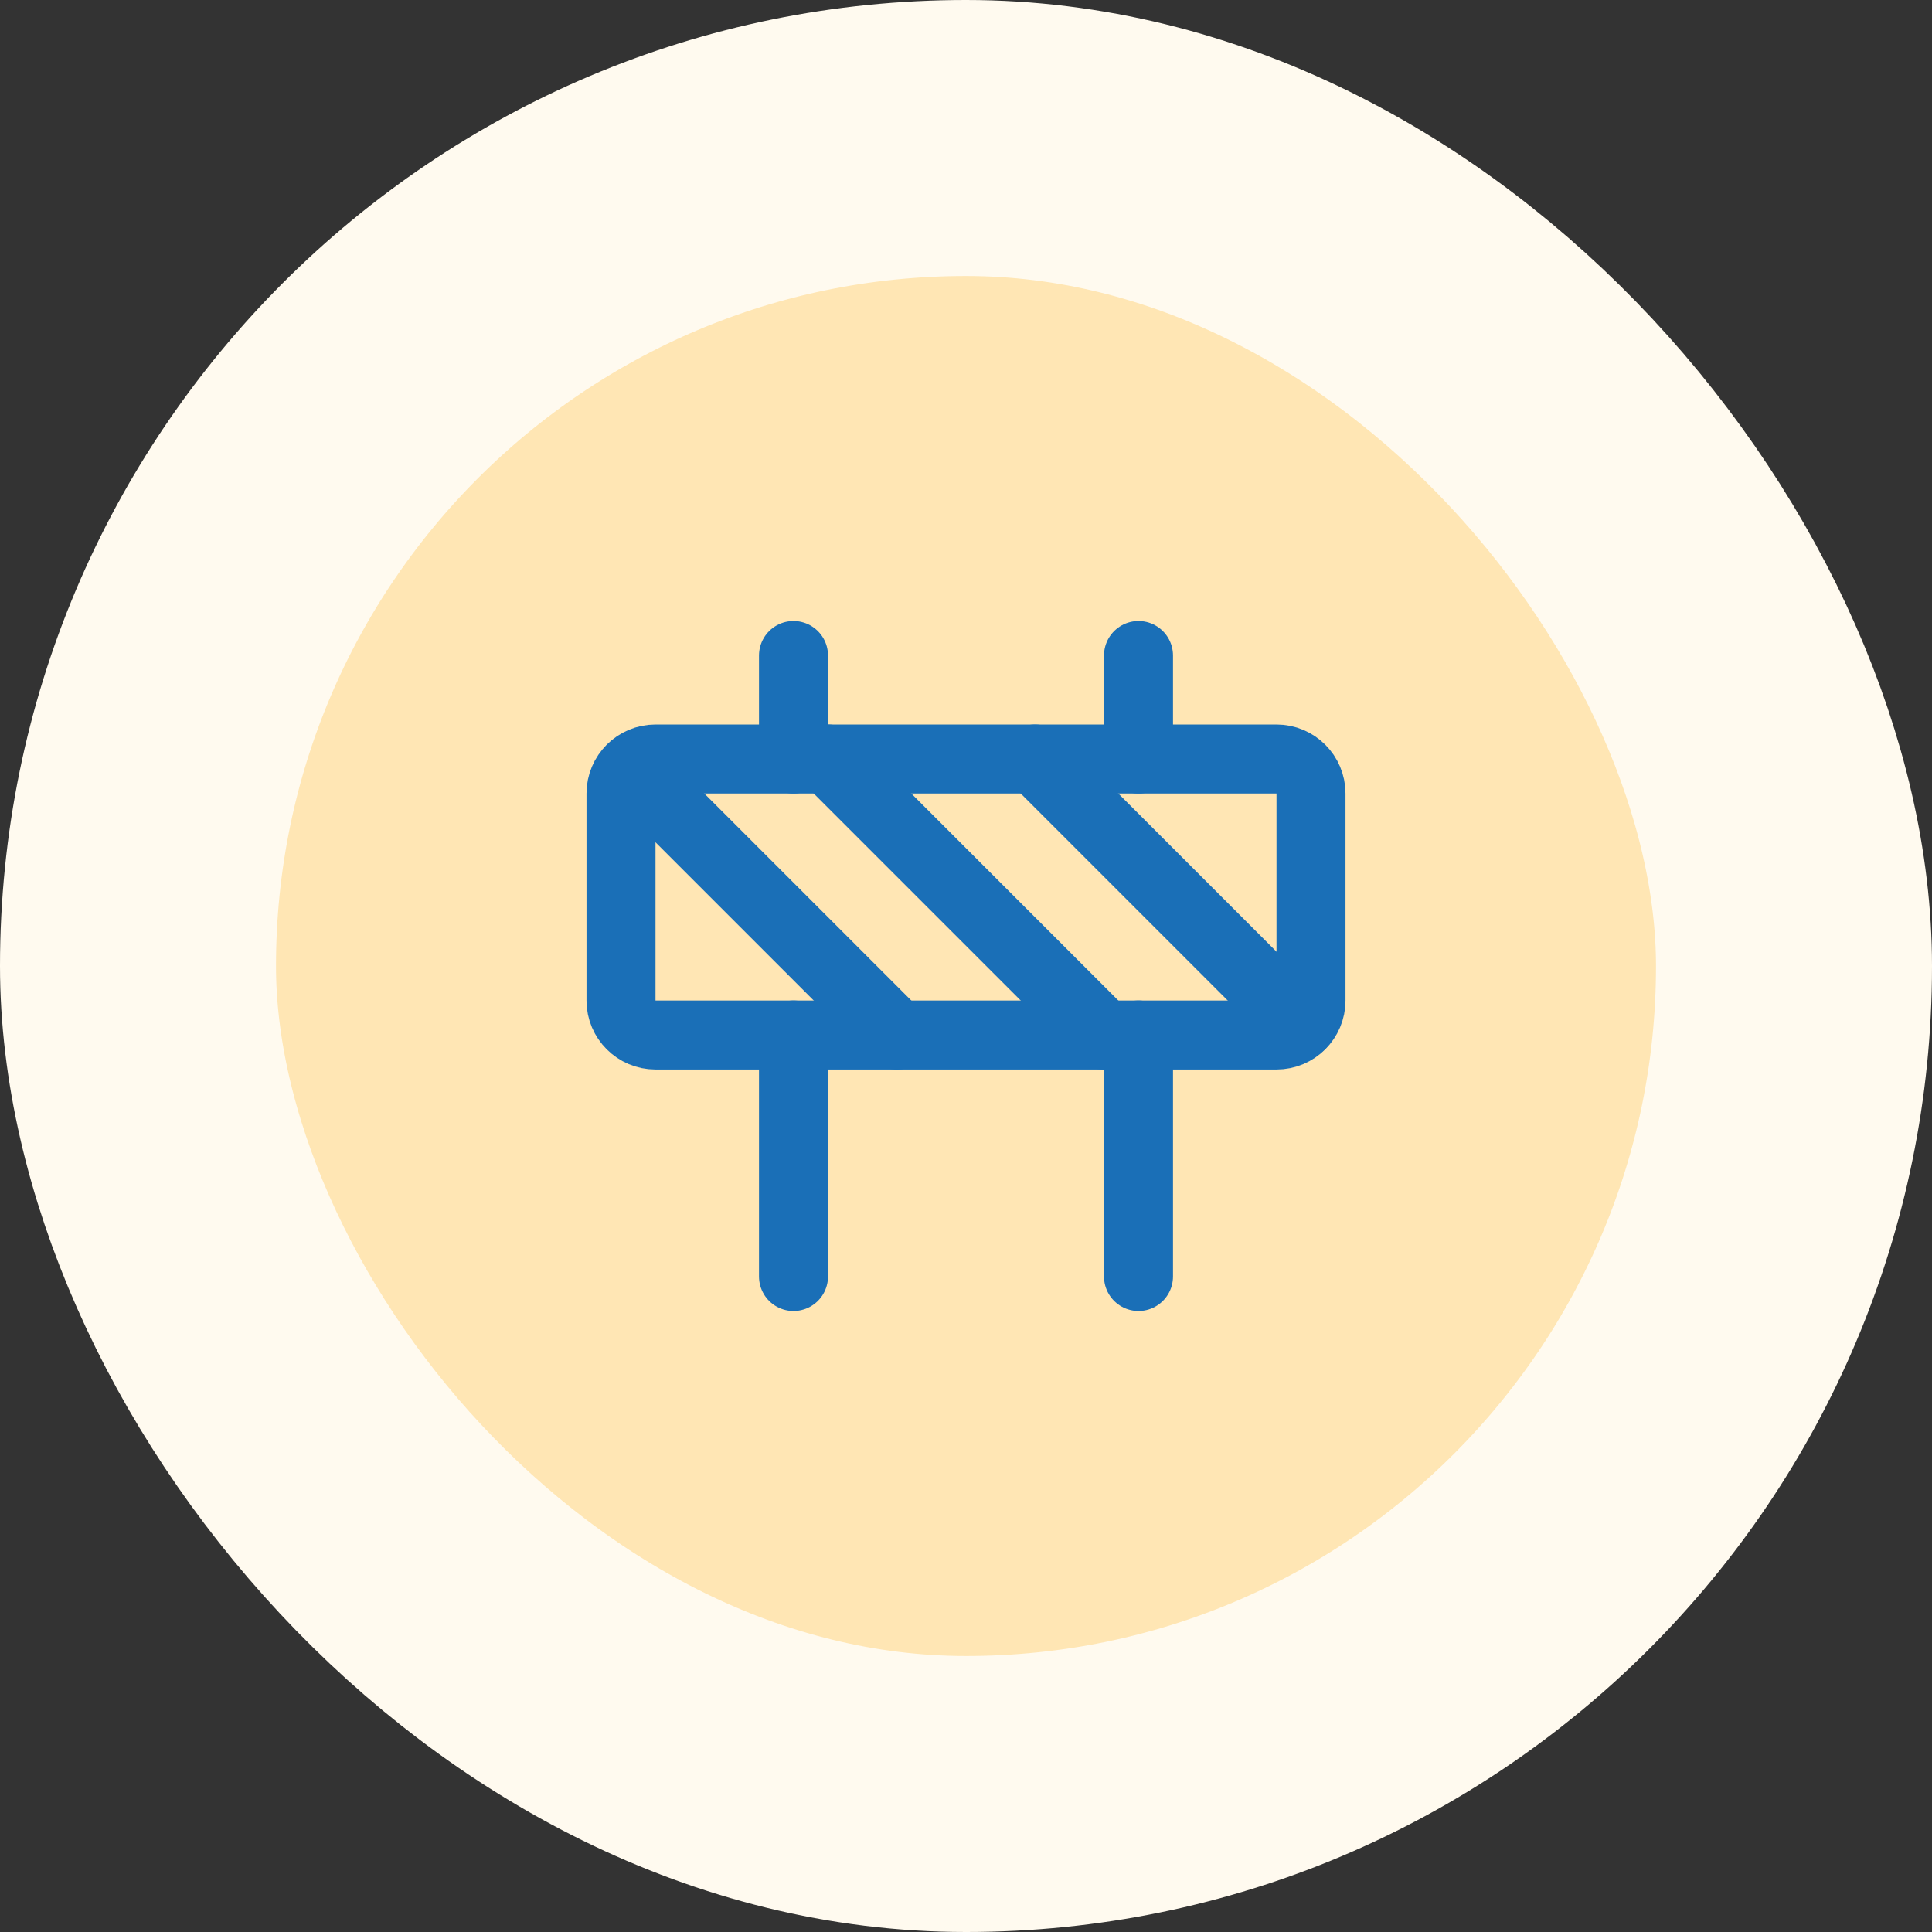<svg width="56" height="56" viewBox="0 0 56 56" fill="none" xmlns="http://www.w3.org/2000/svg">
<rect x="0" y="0" width="56" height="56" fill="#333333" stroke="none"/>
<rect x="4" y="4" width="48" height="48" rx="24" fill="#FFE6B4"/>
<rect x="4" y="4" width="48" height="48" rx="24" stroke="#FFFAEF" stroke-width="8"/>
<path d="M37 22H19C18.448 22 18 22.448 18 23V29C18 29.552 18.448 30 19 30H37C37.552 30 38 29.552 38 29V23C38 22.448 37.552 22 37 22Z" stroke="#1A6FB7" stroke-width="2" stroke-linecap="round" stroke-linejoin="round"/>
<path d="M33 30V37" stroke="#1A6FB7" stroke-width="2" stroke-linecap="round" stroke-linejoin="round"/>
<path d="M23 30V37" stroke="#1A6FB7" stroke-width="2" stroke-linecap="round" stroke-linejoin="round"/>
<path d="M33 19V22" stroke="#1A6FB7" stroke-width="2" stroke-linecap="round" stroke-linejoin="round"/>
<path d="M23 19V22" stroke="#1A6FB7" stroke-width="2" stroke-linecap="round" stroke-linejoin="round"/>
<path d="M26 30L18.3 22.3" stroke="#1A6FB7" stroke-width="2" stroke-linecap="round" stroke-linejoin="round"/>
<path d="M30 22L37.7 29.7" stroke="#1A6FB7" stroke-width="2" stroke-linecap="round" stroke-linejoin="round"/>
<path d="M24 22L32 30" stroke="#1A6FB7" stroke-width="2" stroke-linecap="round" stroke-linejoin="round"/>
</svg>
